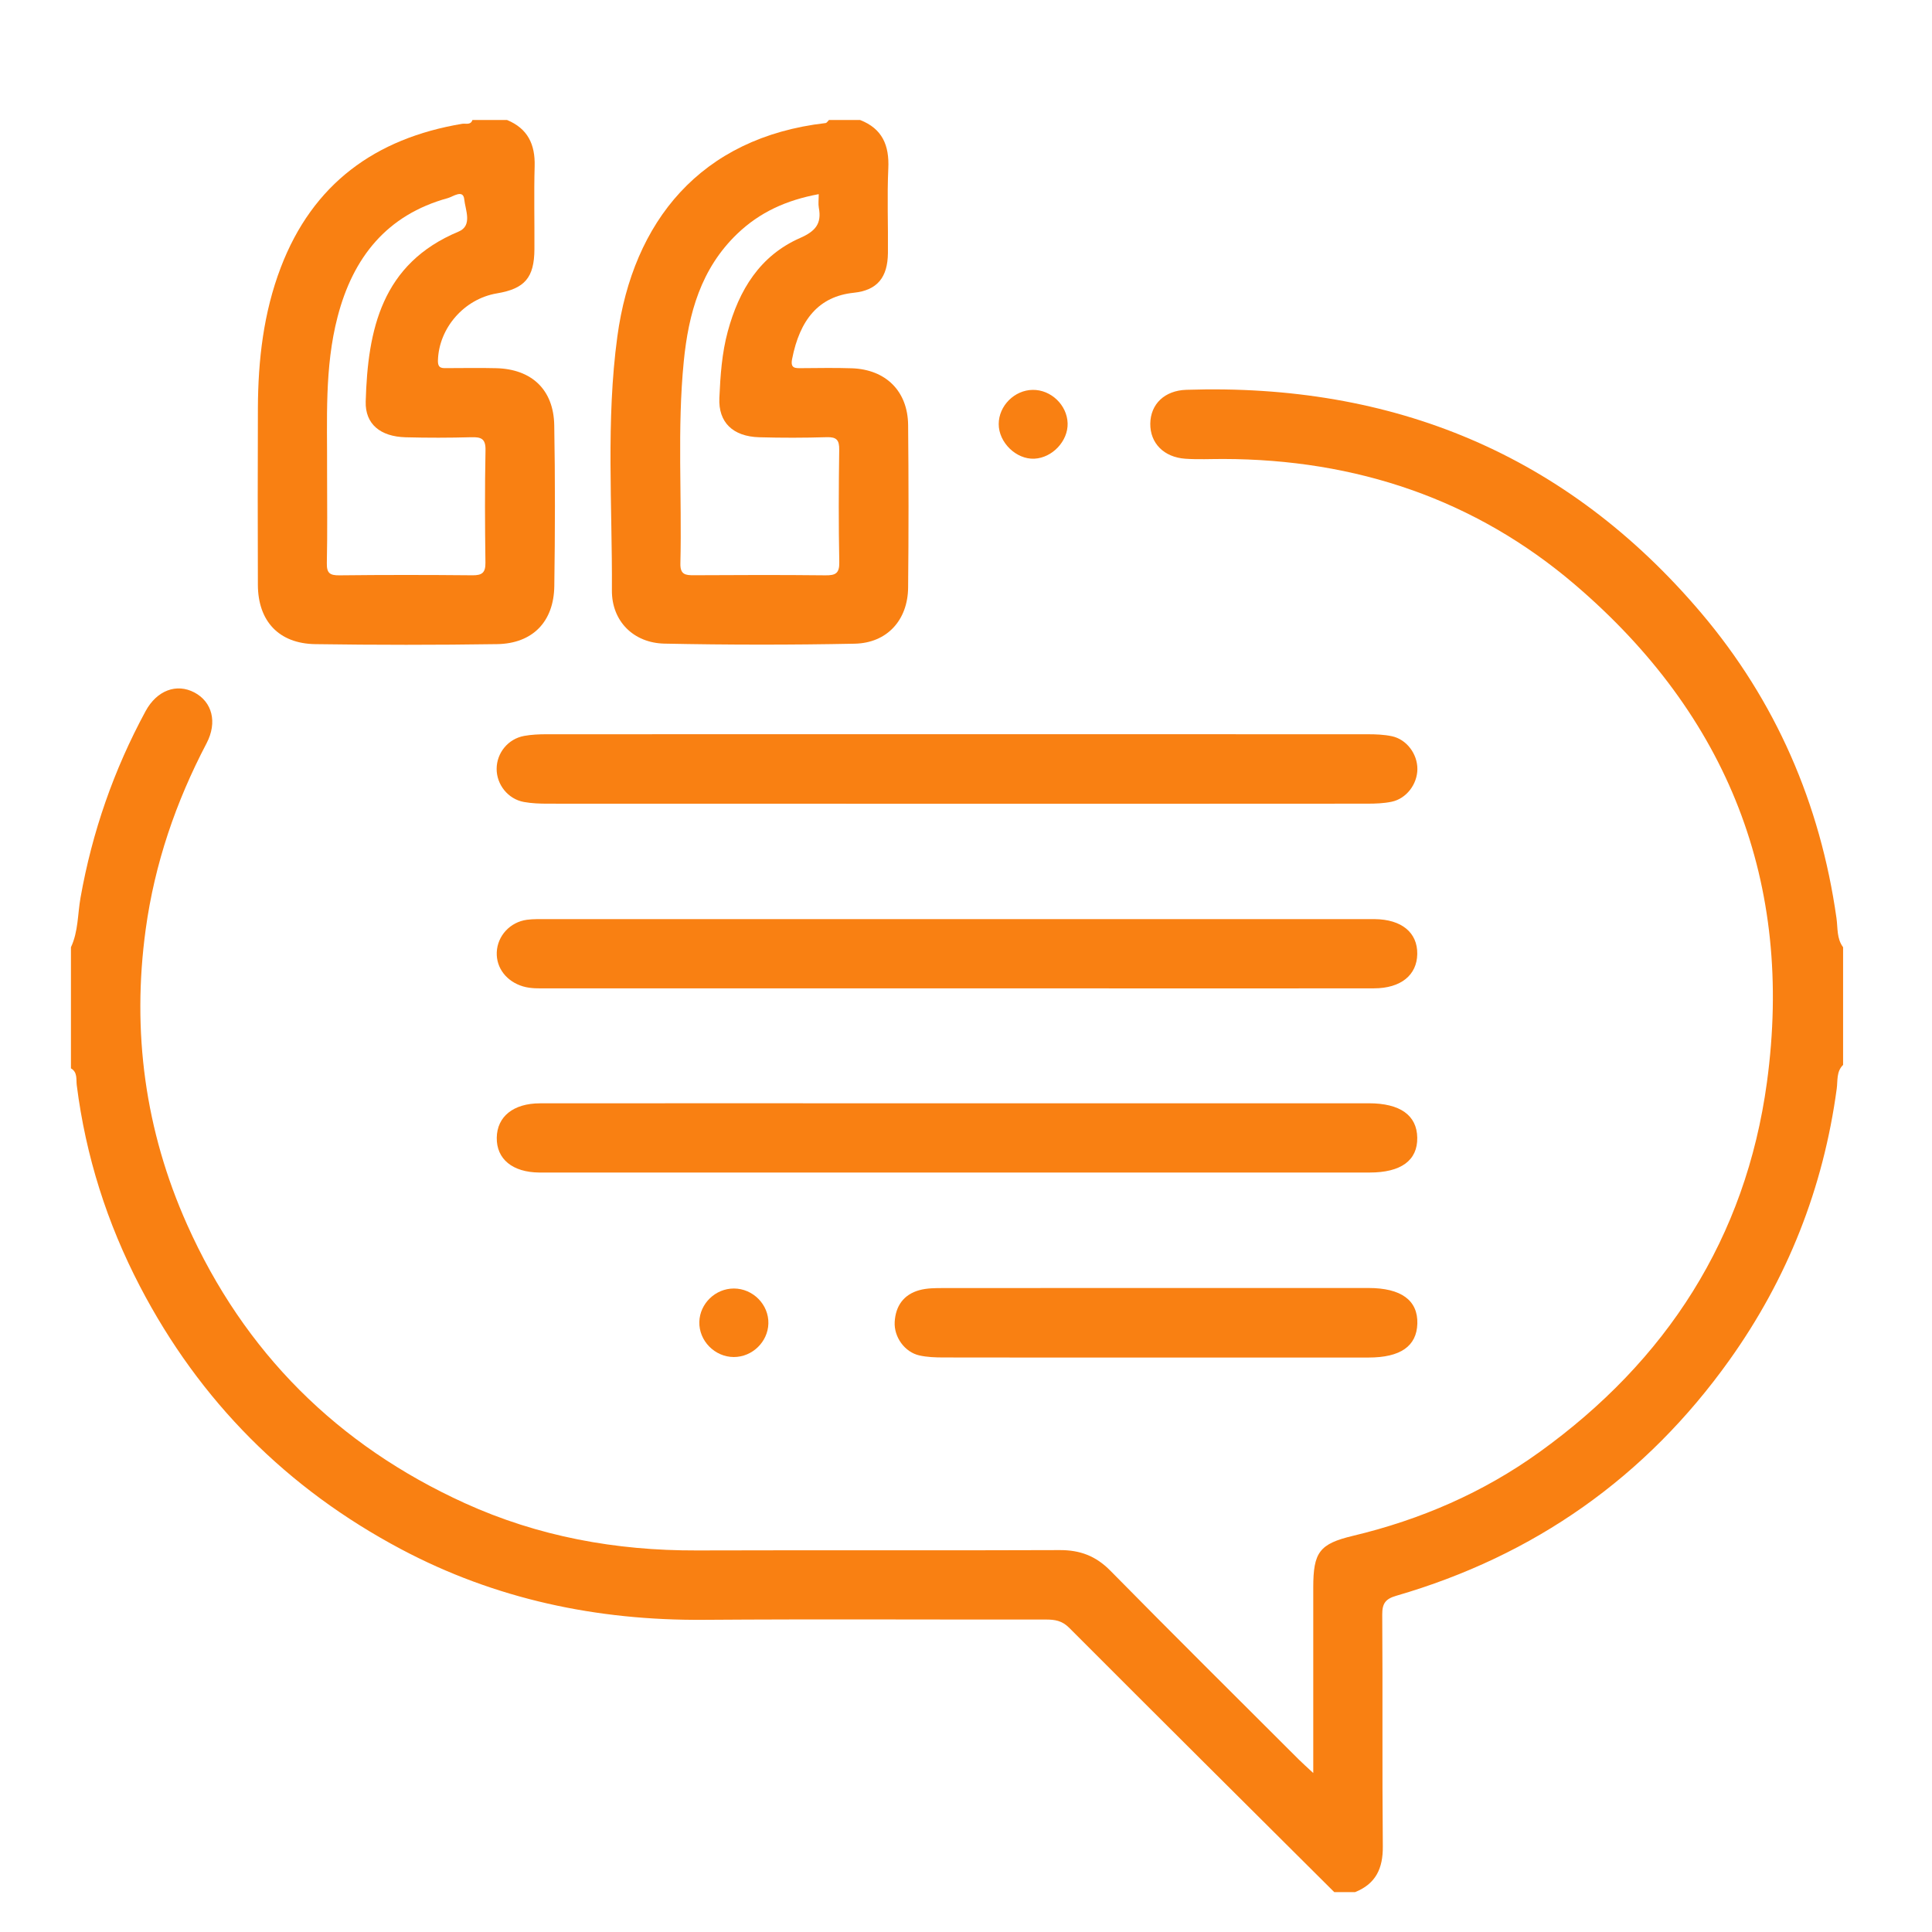 <?xml version="1.0" encoding="utf-8"?>
<!-- Generator: Adobe Illustrator 16.0.0, SVG Export Plug-In . SVG Version: 6.00 Build 0)  -->
<!DOCTYPE svg PUBLIC "-//W3C//DTD SVG 1.1//EN" "http://www.w3.org/Graphics/SVG/1.1/DTD/svg11.dtd">
<svg version="1.1" id="Layer_1" xmlns="http://www.w3.org/2000/svg" xmlns:xlink="http://www.w3.org/1999/xlink" x="0px" y="0px"
	 width="512px" height="512px" viewBox="0 0 512 512" enable-background="new 0 0 512 512" xml:space="preserve">
<path fill-rule="evenodd" clip-rule="evenodd" fill="#F98012" d="M353.599,501.436c-23.448-23.349-46.922-46.671-70.296-70.091
	c-1.855-1.856-3.77-2.154-6.132-2.15c-30.238,0.042-60.478-0.142-90.714,0.076c-28.276,0.202-55.143-5.441-80.172-18.724
	c-30.226-16.04-53.378-39.263-69.2-69.651c-8.729-16.768-14.372-34.533-16.747-53.328c-0.186-1.469,0.259-3.419-1.537-4.438
	c0-10.702,0-21.403,0-32.104c1.956-4.161,1.761-8.755,2.54-13.14c3.09-17.416,8.822-33.875,17.231-49.409
	c2.996-5.537,8.232-7.457,12.956-4.957c4.666,2.469,6.153,7.841,3.207,13.468c-8.139,15.538-13.736,31.861-16.122,49.271
	c-3.718,27.133-0.176,53.334,10.969,78.273c15.125,33.851,39.845,58.467,73.597,73.822c19.462,8.854,40.036,12.596,61.389,12.529
	c32.095-0.1,64.189,0.04,96.284-0.091c5.392-0.021,9.575,1.566,13.412,5.466c16.507,16.776,33.226,33.345,49.874,49.979
	c1.039,1.038,2.144,2.007,3.889,3.635c0-9.146,0-17.47,0-25.792c0-7.795-0.003-15.589,0-23.384
	c0.003-9.336,1.626-11.563,10.543-13.69c17.848-4.261,34.418-11.415,49.318-22.127c33.742-24.255,54.748-56.756,60.366-98.049
	c7.203-52.971-10.373-97.238-50.81-131.834c-26.592-22.751-58.191-33.291-93.223-33.362c-3.362-0.006-6.737,0.167-10.084-0.063
	c-5.725-0.392-9.355-4.148-9.301-9.288c0.058-5.187,3.78-8.792,9.557-8.98c54.789-1.786,100.81,17.095,136.433,59.131
	c19.751,23.308,31.565,50.509,35.859,80.879c0.366,2.585,0.022,5.409,1.752,7.711c0,10.396,0,20.792,0,31.187
	c-1.807,1.755-1.397,4.169-1.684,6.289c-3.554,26.344-13.048,50.378-28.455,71.962c-22.139,31.016-51.668,51.805-88.273,62.432
	c-2.846,0.826-3.739,2.02-3.719,5.007c0.147,20.471-0.041,40.943,0.154,61.413c0.057,5.835-1.861,9.925-7.356,12.122
	C357.268,501.436,355.434,501.436,353.599,501.436z"/>
<path fill-rule="evenodd" clip-rule="evenodd" fill="#F98012" d="M134.375,31.8c5.474,2.26,7.475,6.461,7.313,12.225
	c-0.206,7.332-0.018,14.673-0.06,22.011c-0.042,7.552-2.558,10.476-9.948,11.713c-8.678,1.453-15.378,9.187-15.623,17.774
	c-0.063,2.242,1.186,2.033,2.589,2.031c4.28-0.007,8.562-0.087,12.839,0.02c9.42,0.236,15.229,5.686,15.396,15.117
	c0.251,14.212,0.222,28.434,0.016,42.647c-0.138,9.451-5.775,15.222-15.185,15.363c-16.047,0.24-32.103,0.235-48.15,0.003
	c-9.656-0.14-15.188-6.089-15.221-15.723c-0.053-15.592-0.056-31.185,0.004-46.777c0.049-12.75,1.482-25.321,6.063-37.317
	c8.464-22.17,25.039-34.222,48.07-38.078c0.947-0.159,2.231,0.426,2.725-1.011C128.26,31.8,131.316,31.8,134.375,31.8z
	 M86.679,124.939c0,8.095,0.111,16.192-0.063,24.284c-0.056,2.658,0.786,3.274,3.335,3.245c11.76-0.135,23.522-0.121,35.281-0.011
	c2.561,0.023,3.448-0.72,3.413-3.363c-0.136-9.926-0.179-19.857,0.02-29.781c0.062-3.065-1.15-3.515-3.763-3.443
	c-5.799,0.16-11.61,0.172-17.41,0.014c-6.703-0.182-10.746-3.503-10.577-9.474c0.541-19.098,4.254-36.552,24.609-45.033
	c3.779-1.575,1.779-5.785,1.51-8.528c-0.274-2.786-2.993-0.724-4.342-0.353c-16.184,4.445-25.131,15.717-29.226,31.453
	C85.955,97.437,86.745,111.217,86.679,124.939z"/>
<path fill-rule="evenodd" clip-rule="evenodd" fill="#F98012" d="M227.935,31.8c5.888,2.294,7.758,6.707,7.475,12.814
	c-0.346,7.47-0.022,14.969-0.102,22.454c-0.068,6.387-2.76,9.861-9.056,10.515c-9.245,0.961-14.296,7.096-16.34,17.58
	c-0.488,2.5,0.826,2.413,2.496,2.401c4.43-0.028,8.864-0.116,13.291,0.03c9.041,0.297,14.874,6.054,14.962,15.055
	c0.14,14.359,0.146,28.723-0.002,43.081c-0.089,8.608-5.581,14.682-14.168,14.855c-16.795,0.337-33.607,0.326-50.402-0.019
	c-8.187-0.169-13.979-5.939-13.93-14.09c0.13-22.434-1.595-44.935,1.441-67.289c4.136-30.439,21.967-52.741,55.187-56.578
	c0.325-0.037,0.597-0.53,0.895-0.811C222.432,31.8,225.183,31.8,227.935,31.8z M216.973,51.453
	c-8.619,1.59-15.649,4.815-21.577,10.491c-9.649,9.241-12.934,21.17-14.188,33.811c-1.769,17.818-0.464,35.717-0.898,53.574
	c-0.07,2.941,1.316,3.128,3.594,3.114c11.607-0.069,23.218-0.104,34.825,0.022c2.667,0.029,3.751-0.48,3.69-3.478
	c-0.198-9.925-0.158-19.856-0.018-29.782c0.037-2.589-0.689-3.425-3.316-3.346c-5.952,0.181-11.917,0.187-17.868,0.019
	c-6.994-0.197-10.869-3.94-10.579-10.403c0.267-5.931,0.661-11.871,2.236-17.669c2.972-10.939,8.493-20.051,19.183-24.749
	c4.024-1.769,5.739-3.769,4.943-7.999C216.809,54.038,216.973,52.949,216.973,51.453z"/>
<path fill-rule="evenodd" clip-rule="evenodd" fill="#F98012" d="M253.35,213.004c-36.048,0-72.097,0.007-108.145-0.019
	c-2.127-0.002-4.292-0.073-6.375-0.454c-4.206-0.771-7.235-4.602-7.216-8.79c0.019-4.22,3.036-7.942,7.293-8.717
	c1.936-0.353,3.942-0.439,5.917-0.439c72.556-0.021,145.11-0.023,217.666,0.002c2.125,0.001,4.298,0.082,6.367,0.519
	c3.919,0.828,6.785,4.697,6.765,8.713c-0.02,4.009-2.92,7.849-6.842,8.656c-2.072,0.426-4.242,0.506-6.369,0.507
	C326.058,213.013,289.704,213.004,253.35,213.004z"/>
<path fill-rule="evenodd" clip-rule="evenodd" fill="#F98012" d="M253.833,243.576c35.917,0,71.834,0,107.752,0
	c0.917,0,1.834-0.008,2.751,0.001c7.093,0.076,11.331,3.553,11.253,9.226c-0.076,5.621-4.361,9.104-11.453,9.117
	c-20.634,0.036-41.268,0.012-61.901,0.013c-52.425,0-104.849,0.001-157.273-0.008c-2.128,0-4.247,0.105-6.361-0.52
	c-4.295-1.272-7.12-4.827-6.955-9.032c0.17-4.351,3.527-8.034,8.025-8.628c1.656-0.219,3.354-0.163,5.034-0.163
	C181.081,243.573,217.458,243.576,253.833,243.576z"/>
<path fill-rule="evenodd" clip-rule="evenodd" fill="#F98012" d="M253.396,310.734c-35.918,0-71.835,0-107.751,0
	c-0.917,0-1.835,0.009-2.751-0.001c-7.074-0.069-11.329-3.562-11.247-9.225c0.083-5.607,4.397-9.109,11.459-9.116
	c27.512-0.028,55.022-0.012,82.534-0.012c45.699-0.001,91.397-0.002,137.098,0c8.295,0,12.751,3.169,12.849,9.111
	c0.101,6.018-4.284,9.241-12.604,9.241C326.454,310.735,289.925,310.734,253.396,310.734z"/>
<path fill-rule="evenodd" clip-rule="evenodd" fill="#F98012" d="M305.875,359.765c-18.629,0-37.26,0.017-55.891-0.022
	c-2.125-0.005-4.303-0.08-6.362-0.545c-3.862-0.871-6.745-4.858-6.519-8.883c0.237-4.237,2.397-7.262,6.525-8.404
	c2.018-0.558,4.231-0.558,6.356-0.56c37.566-0.029,75.133-0.024,112.7-0.018c8.641,0,13.099,3.272,12.926,9.438
	c-0.168,5.979-4.475,8.987-12.925,8.99C343.747,359.77,324.813,359.765,305.875,359.765z"/>
<path fill-rule="evenodd" clip-rule="evenodd" fill="#F98012" d="M282.931,112.178c0.136,4.695-4.048,9.15-8.807,9.38
	c-4.811,0.233-9.465-4.287-9.455-9.184c0.01-4.83,4.17-8.999,9.031-9.053C278.539,103.269,282.792,107.349,282.931,112.178z"/>
<path fill-rule="evenodd" clip-rule="evenodd" fill="#F98012" d="M194.477,341.467c5.077,0,9.289,4.276,9.152,9.295
	c-0.132,4.855-4.267,8.861-9.148,8.864c-5.051,0.002-9.28-4.301-9.152-9.308C185.455,345.462,189.583,341.467,194.477,341.467z"/>
</svg>
